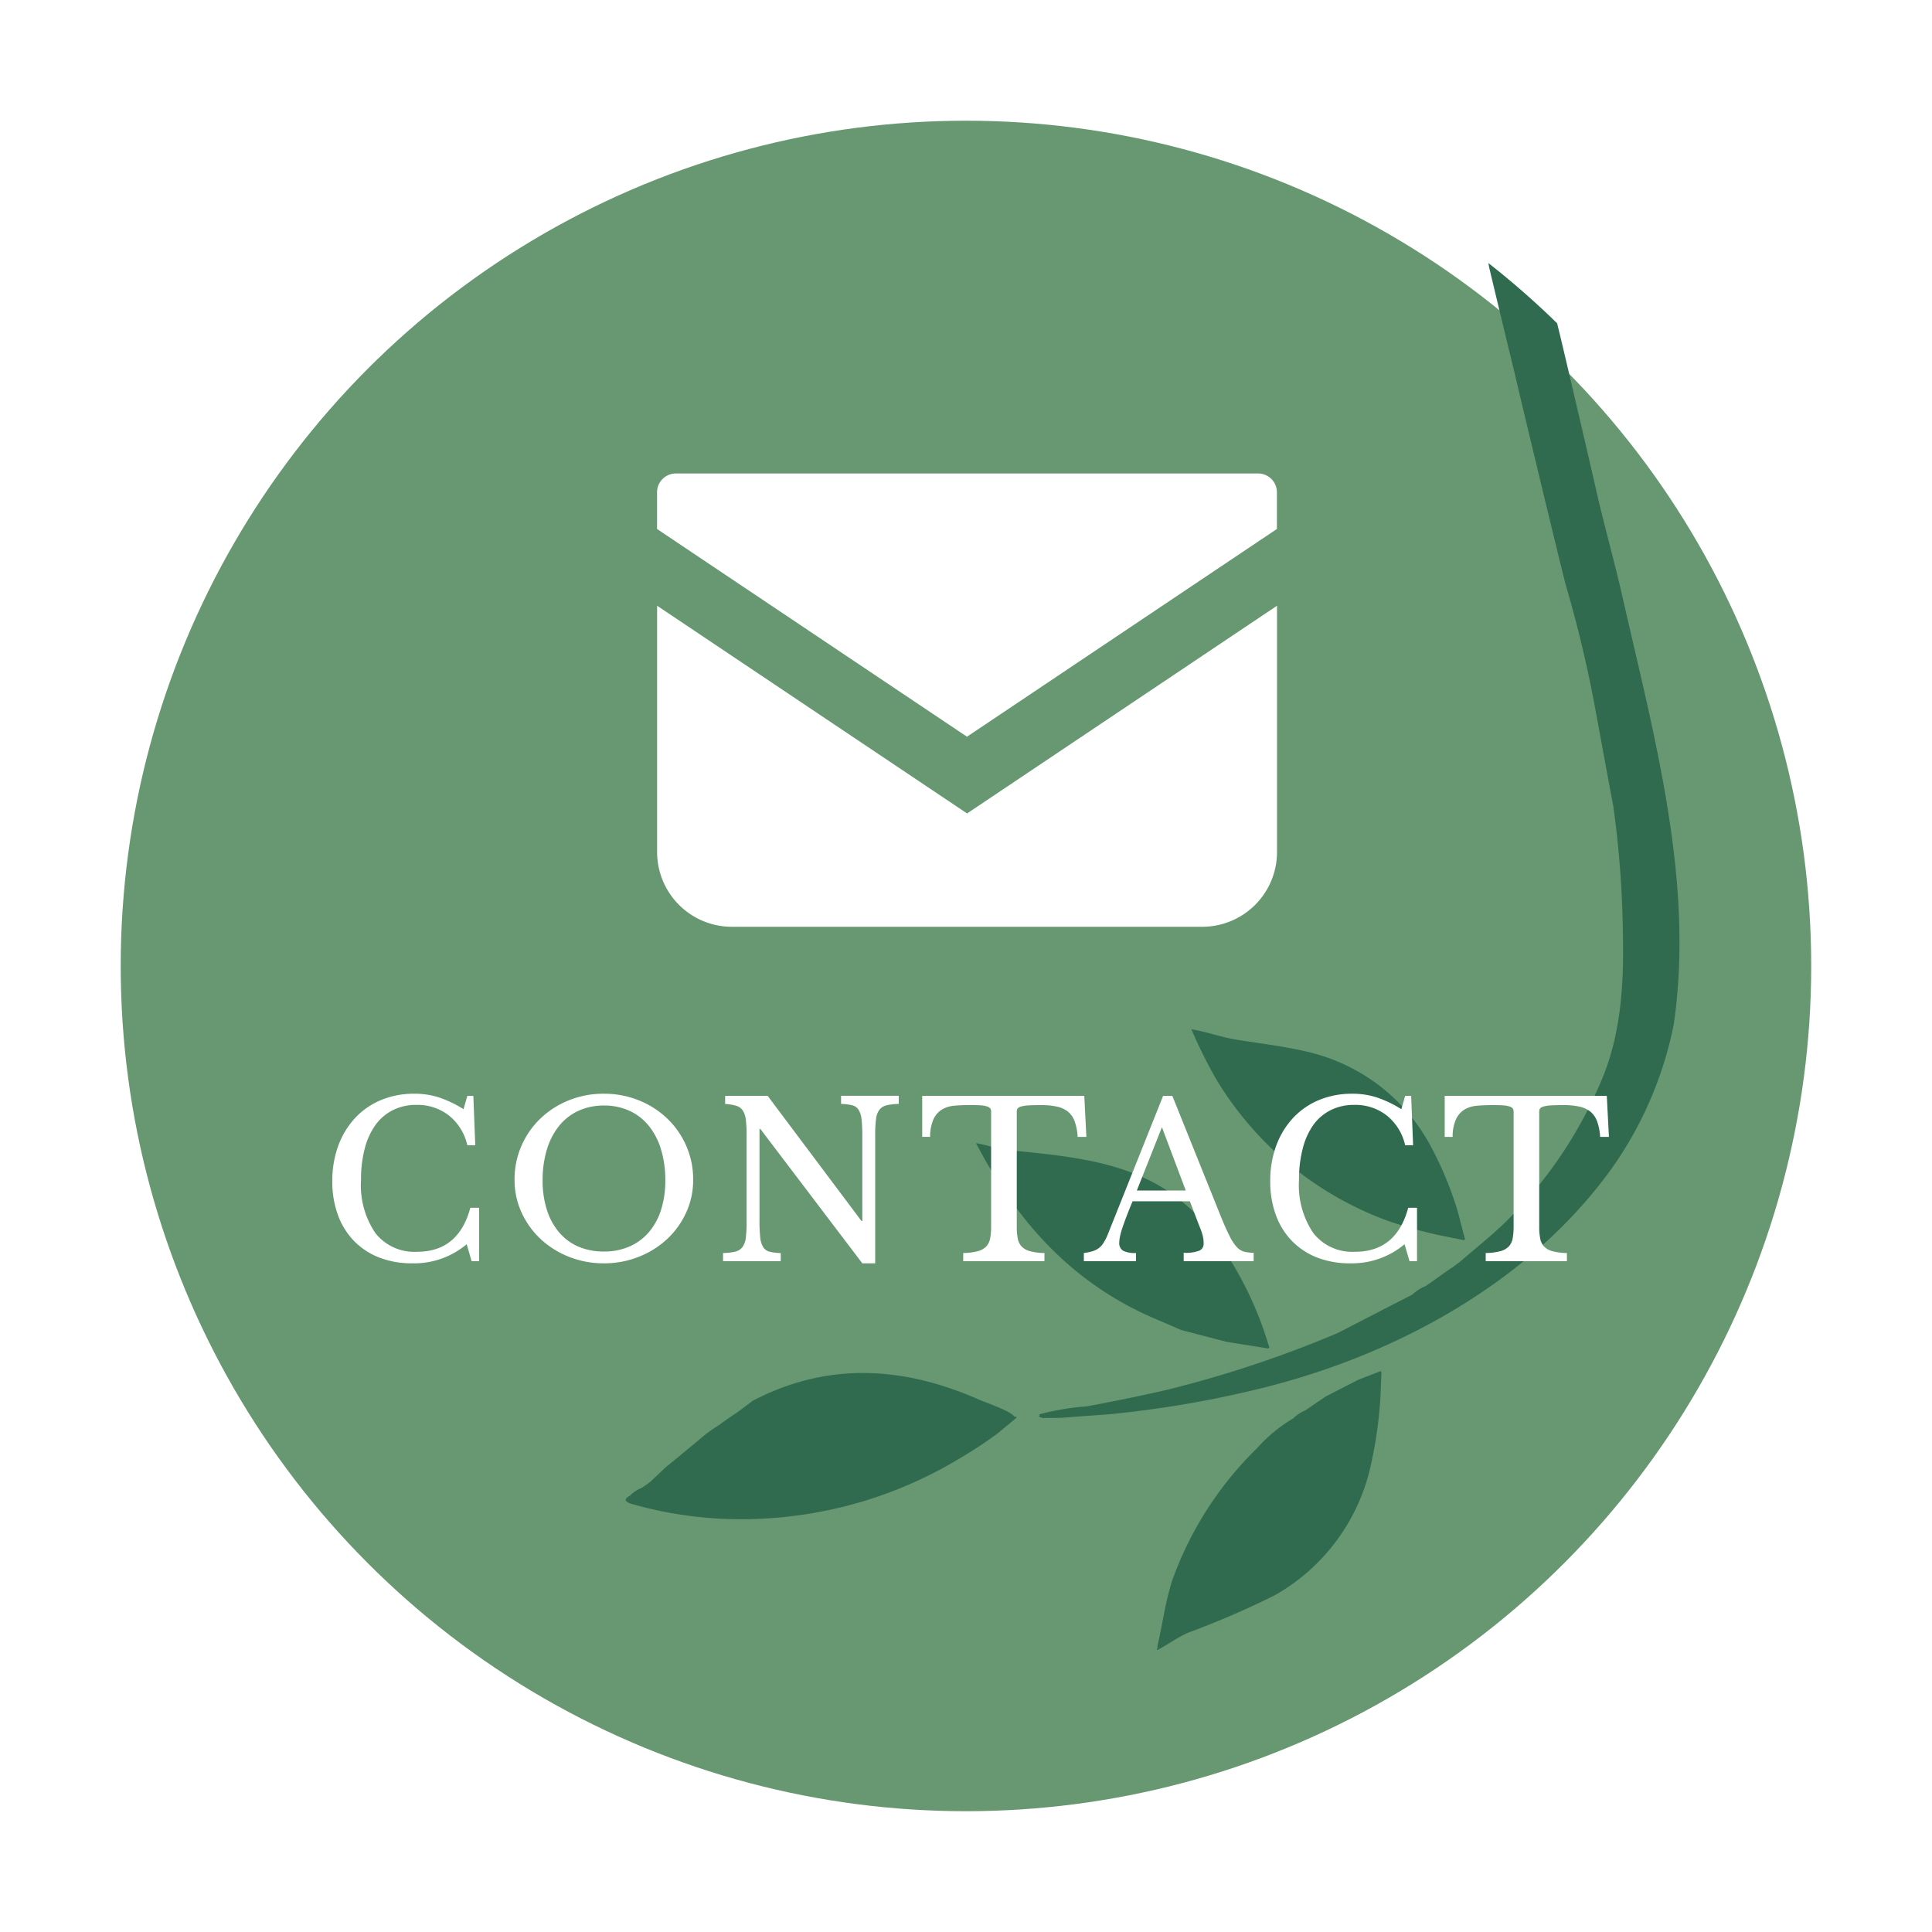 <svg xmlns="http://www.w3.org/2000/svg" xmlns:xlink="http://www.w3.org/1999/xlink" width="144" height="144" viewBox="0 0 144 144">
  <defs>
    <filter id="楕円形_18-2" x="0" y="0" width="144" height="144" filterUnits="userSpaceOnUse">
      <feOffset dy="3" input="SourceAlpha"/>
      <feGaussianBlur stdDeviation="3" result="blur"/>
      <feFlood flood-opacity="0.4"/>
      <feComposite operator="in" in2="blur"/>
      <feComposite in="SourceGraphic"/>
    </filter>
  </defs>
  <g id="btn_contact_fixed" transform="translate(-291.853 -835.853)">
    <g id="グループ_75" data-name="グループ 75" transform="translate(301 842)">
      <g id="グループ_74" data-name="グループ 74">
        <g transform="matrix(1, 0, 0, 1, -9.15, -6.15)" filter="url(#楕円形_18-2)">
          <circle id="楕円形_18-2-2" data-name="楕円形 18-2" cx="63" cy="63" r="63" transform="translate(9 6)" fill="#679871"/>
        </g>
      </g>
      <g id="グループ_73" data-name="グループ 73" transform="translate(39.83 29.144)">
        <path id="パス_745" data-name="パス 745" d="M318.422,2121.753H275a1.4,1.4,0,0,0-1.394,1.395v2.743l23.1,15.481,23.1-15.483v-2.741A1.4,1.4,0,0,0,318.422,2121.753Z" transform="translate(-273.61 -2121.753)" fill="#fff"/>
        <path id="パス_746" data-name="パス 746" d="M273.61,2133.5v18.355a5.573,5.573,0,0,0,5.571,5.574h35.058a5.572,5.572,0,0,0,5.575-5.57V2133.5l-23.1,15.482Z" transform="translate(-273.61 -2123.643)" fill="#fff"/>
      </g>
      <path id="パス_747" data-name="パス 747" d="M329.918,2172.852c-1.839-.452-3.69-.662-5.517-.955-1.113-.185-2.2-.588-3.329-.771a37.63,37.63,0,0,0,1.759,3.567,24.866,24.866,0,0,0,12.855,10.7,32.772,32.772,0,0,0,3.96,1.1c.574.118,1.141.232,1.728.353l.1-.05c-.194-.718-.374-1.437-.561-2.143a26.656,26.656,0,0,0-1.928-4.677A13.978,13.978,0,0,0,329.918,2172.852Z" transform="translate(-241.421 -2100.557)" fill="#306b50"/>
      <path id="パス_748" data-name="パス 748" d="M317.218,2195.167c1.134.292,2.254.591,3.369.877,1.057.175,2.1.334,3.129.506.152-.079.03-.222,0-.355a26.449,26.449,0,0,0-3.433-7.187c-3.918-6.075-9.447-6.614-15.884-7.24-.824-.075-1.635-.393-2.457-.524,3.252,6.24,7.517,10.63,13.451,13.133C316.009,2194.639,316.614,2194.9,317.218,2195.167Z" transform="translate(-238.341 -2102.186)" fill="#306b50"/>
      <path id="パス_749" data-name="パス 749" d="M299.814,2204.944c-.214-.41-2.05-1.045-2.553-1.254-5.553-2.466-11.237-2.948-16.973.041-.379.292-.759.569-1.136.852-.244.159-.478.32-.726.489-.2.143-.4.286-.612.445a10.959,10.959,0,0,0-1.575,1.167c-.821.672-1.628,1.353-2.457,2.021-.375.362-.757.71-1.126,1.067-.207.155-.414.3-.628.445a2.539,2.539,0,0,0-.894.592c-.548.286-.292.476.129.611a29.774,29.774,0,0,0,9.986,1.085,31.376,31.376,0,0,0,14.374-4.424,32.926,32.926,0,0,0,2.885-1.889c.487-.4.968-.8,1.446-1.2C299.891,2204.872,299.928,2204.885,299.814,2204.944Z" transform="translate(-233.332 -2105.473)" fill="#306b50"/>
      <path id="パス_750" data-name="パス 750" d="M330.6,2203.375c-.513.346-1.026.7-1.533,1.044a2.818,2.818,0,0,0-.9.595,11.439,11.439,0,0,0-2.717,2.243,25.976,25.976,0,0,0-6.318,9.88c-.517,1.632-.717,3.289-1.1,4.9.067.13.07.089-.048.151l.052.1c.753-.393,1.493-.952,2.335-1.311a65.208,65.208,0,0,0,6.427-2.781,14.763,14.763,0,0,0,7.185-9.843,31.509,31.509,0,0,0,.688-5.031c.024-.581.046-1.167.071-1.732l-.052-.1c-.568.225-1.143.438-1.708.661C332.182,2202.566,331.379,2202.977,330.6,2203.375Z" transform="translate(-240.923 -2105.445)" fill="#306b50"/>
      <path id="パス_751" data-name="パス 751" d="M350.559,2170.059a28.058,28.058,0,0,0,4.289-10.265c1.556-10.669-1.472-21.487-3.881-32.107-.569-2.493-1.287-5.011-1.857-7.5-.221-1.02-2.277-9.831-2.747-11.784-.07-.285-.14-.572-.21-.856a63.388,63.388,0,0,0-5.121-4.489c.022.116.034.223.061.343.623,2.624,1.26,5.261,1.9,7.885.351,1.551,3.1,12.989,3.785,15.7a92.266,92.266,0,0,1,2.332,9.92c.409,2.214.816,4.438,1.233,6.654a74.61,74.61,0,0,1,.709,9.316c.081,3.5-.061,7.338-1.484,10.838a32.307,32.307,0,0,1-6.912,10.472c-.67.688-1.379,1.31-2.134,1.948-.534.451-1.063.893-1.593,1.35l-.519.388c-.243.159-.479.321-.717.492l-.615.439c-.237.171-.472.333-.713.5a3.287,3.287,0,0,0-1.005.642q-2.762,1.415-5.533,2.851a84.621,84.621,0,0,1-12.9,4.281c-1.946.439-3.849.832-5.8,1.192a20.055,20.055,0,0,0-3.578.6l.045.087c-.18.094.124.164.259.188.453-.008.922-.008,1.381-.019,1.14-.09,2.276-.169,3.419-.252a78.737,78.737,0,0,0,11.339-1.921C334.6,2184.365,344.7,2178.573,350.559,2170.059Z" transform="translate(-239.242 -2089.599)" fill="#306b50"/>
    </g>
    <path id="パス_1089" data-name="パス 1089" d="M-37.168-12.32h.448l.144,3.68h-.592a3.938,3.938,0,0,0-1.36-2.208,3.791,3.791,0,0,0-2.432-.8,3.847,3.847,0,0,0-1.744.384,3.574,3.574,0,0,0-1.3,1.1,5.258,5.258,0,0,0-.808,1.76,9.06,9.06,0,0,0-.28,2.352,6.353,6.353,0,0,0,1.072,3.96A3.69,3.69,0,0,0-40.912-.7q3.088,0,3.968-3.28h.656V0h-.56l-.368-1.264A6.075,6.075,0,0,1-41.28.16a6.649,6.649,0,0,1-2.456-.432A5.308,5.308,0,0,1-45.608-1.5a5.422,5.422,0,0,1-1.2-1.928,7.183,7.183,0,0,1-.424-2.528,7.542,7.542,0,0,1,.448-2.656,6.111,6.111,0,0,1,1.256-2.064,5.548,5.548,0,0,1,1.936-1.336A6.383,6.383,0,0,1-41.1-12.48a5.885,5.885,0,0,1,1.808.272,8.622,8.622,0,0,1,1.84.88Zm10.176-.16a6.881,6.881,0,0,1,2.624.5,6.6,6.6,0,0,1,2.112,1.36,6.313,6.313,0,0,1,1.408,2.032,6.227,6.227,0,0,1,.512,2.528,5.773,5.773,0,0,1-.52,2.432,6.241,6.241,0,0,1-1.416,1.976A6.7,6.7,0,0,1-24.384-.328,6.937,6.937,0,0,1-26.992.16,6.937,6.937,0,0,1-29.6-.328a6.7,6.7,0,0,1-2.112-1.328,6.241,6.241,0,0,1-1.416-1.976,5.773,5.773,0,0,1-.52-2.432,6.227,6.227,0,0,1,.512-2.528,6.313,6.313,0,0,1,1.408-2.032,6.6,6.6,0,0,1,2.112-1.36A6.881,6.881,0,0,1-26.992-12.48Zm0,11.76a4.679,4.679,0,0,0,1.9-.368,4.036,4.036,0,0,0,1.44-1.056,4.737,4.737,0,0,0,.92-1.672,7.091,7.091,0,0,0,.32-2.2,7.79,7.79,0,0,0-.32-2.312,5.193,5.193,0,0,0-.912-1.76,3.992,3.992,0,0,0-1.44-1.12,4.485,4.485,0,0,0-1.9-.392,4.485,4.485,0,0,0-1.9.392,3.992,3.992,0,0,0-1.44,1.12,5.193,5.193,0,0,0-.912,1.76,7.79,7.79,0,0,0-.32,2.312,7.091,7.091,0,0,0,.32,2.2,4.808,4.808,0,0,0,.912,1.672A3.945,3.945,0,0,0-28.9-1.088,4.736,4.736,0,0,0-26.992-.72ZM-7.728.16l-7.6-10.016h-.064v6.832a11.116,11.116,0,0,0,.056,1.264,1.686,1.686,0,0,0,.224.72.785.785,0,0,0,.48.336,3.927,3.927,0,0,0,.824.1V0h-4.3V-.608a4.26,4.26,0,0,0,.9-.1.969.969,0,0,0,.536-.328,1.4,1.4,0,0,0,.256-.68,8.7,8.7,0,0,0,.064-1.192v-6.5a9.081,9.081,0,0,0-.056-1.112,1.646,1.646,0,0,0-.224-.7.891.891,0,0,0-.488-.36,3.457,3.457,0,0,0-.832-.136v-.608h3.168l6.992,9.328h.064V-9.3a11.154,11.154,0,0,0-.056-1.256,1.7,1.7,0,0,0-.224-.728.785.785,0,0,0-.48-.336,3.927,3.927,0,0,0-.824-.1v-.608h4.3v.608a4.26,4.26,0,0,0-.9.1.969.969,0,0,0-.536.328,1.41,1.41,0,0,0-.256.688,8.731,8.731,0,0,0-.064,1.184V.16Zm16.7-9.424H8.32A4.082,4.082,0,0,0,8.1-10.416a1.668,1.668,0,0,0-.5-.728,1.993,1.993,0,0,0-.824-.376,5.442,5.442,0,0,0-1.184-.112q-.592,0-.952.024a2.329,2.329,0,0,0-.552.088.46.46,0,0,0-.248.152.427.427,0,0,0-.056.232v8.56a4.65,4.65,0,0,0,.072.88,1.2,1.2,0,0,0,.288.6,1.354,1.354,0,0,0,.624.352,4.311,4.311,0,0,0,1.08.136V0H-.208V-.608A4.418,4.418,0,0,0,.88-.744,1.356,1.356,0,0,0,1.512-1.1,1.2,1.2,0,0,0,1.8-1.7a4.65,4.65,0,0,0,.072-.88v-8.56a.427.427,0,0,0-.056-.232.444.444,0,0,0-.224-.152,1.771,1.771,0,0,0-.472-.088q-.3-.024-.816-.024-.624,0-1.16.048a2.181,2.181,0,0,0-.928.28,1.66,1.66,0,0,0-.632.712,3.151,3.151,0,0,0-.256,1.328h-.592V-12.32H8.816Zm7.712,4.8H12.416q-.272.656-.464,1.16t-.312.872a5.123,5.123,0,0,0-.168.624,2.36,2.36,0,0,0-.048.416.652.652,0,0,0,.288.616,2.015,2.015,0,0,0,.96.168V0H8.784V-.608a3.982,3.982,0,0,0,.632-.128A1.563,1.563,0,0,0,9.88-.96a1.4,1.4,0,0,0,.352-.376,3.708,3.708,0,0,0,.3-.568l4.16-10.416h.688L19.008-3.3q.368.9.64,1.432a3.522,3.522,0,0,0,.528.808,1.188,1.188,0,0,0,.552.352,2.758,2.758,0,0,0,.712.08V0H16.224V-.624a2.914,2.914,0,0,0,1.168-.16.547.547,0,0,0,.32-.528,2.542,2.542,0,0,0-.016-.3,2.371,2.371,0,0,0-.056-.3q-.04-.16-.112-.36t-.184-.472Zm-3.952-.8h3.648l-1.776-4.72Zm20-7.056h.448l.144,3.68h-.592a3.938,3.938,0,0,0-1.36-2.208,3.791,3.791,0,0,0-2.432-.8,3.847,3.847,0,0,0-1.744.384,3.574,3.574,0,0,0-1.3,1.1A5.258,5.258,0,0,0,25.1-8.4a9.06,9.06,0,0,0-.28,2.352,6.353,6.353,0,0,0,1.072,3.96A3.69,3.69,0,0,0,28.992-.7q3.088,0,3.968-3.28h.656V0h-.56l-.368-1.264A6.075,6.075,0,0,1,28.624.16a6.649,6.649,0,0,1-2.456-.432A5.308,5.308,0,0,1,24.3-1.5a5.422,5.422,0,0,1-1.2-1.928,7.183,7.183,0,0,1-.424-2.528,7.542,7.542,0,0,1,.448-2.656,6.111,6.111,0,0,1,1.256-2.064,5.548,5.548,0,0,1,1.936-1.336A6.383,6.383,0,0,1,28.8-12.48a5.885,5.885,0,0,1,1.808.272,8.622,8.622,0,0,1,1.84.88ZM47.92-9.264h-.656a4.082,4.082,0,0,0-.224-1.152,1.668,1.668,0,0,0-.5-.728,1.993,1.993,0,0,0-.824-.376,5.442,5.442,0,0,0-1.184-.112q-.592,0-.952.024a2.329,2.329,0,0,0-.552.088.46.46,0,0,0-.248.152.427.427,0,0,0-.056.232v8.56a4.65,4.65,0,0,0,.072.88,1.2,1.2,0,0,0,.288.6,1.354,1.354,0,0,0,.624.352,4.311,4.311,0,0,0,1.08.136V0H38.736V-.608a4.418,4.418,0,0,0,1.088-.136,1.356,1.356,0,0,0,.632-.352,1.2,1.2,0,0,0,.288-.6,4.65,4.65,0,0,0,.072-.88v-8.56a.427.427,0,0,0-.056-.232.444.444,0,0,0-.224-.152,1.771,1.771,0,0,0-.472-.088q-.3-.024-.816-.024-.624,0-1.16.048a2.181,2.181,0,0,0-.928.28,1.66,1.66,0,0,0-.632.712,3.151,3.151,0,0,0-.256,1.328H35.68V-12.32H47.76Z" transform="translate(363.853 929.853)" fill="#fff"/>
  </g>
</svg>
